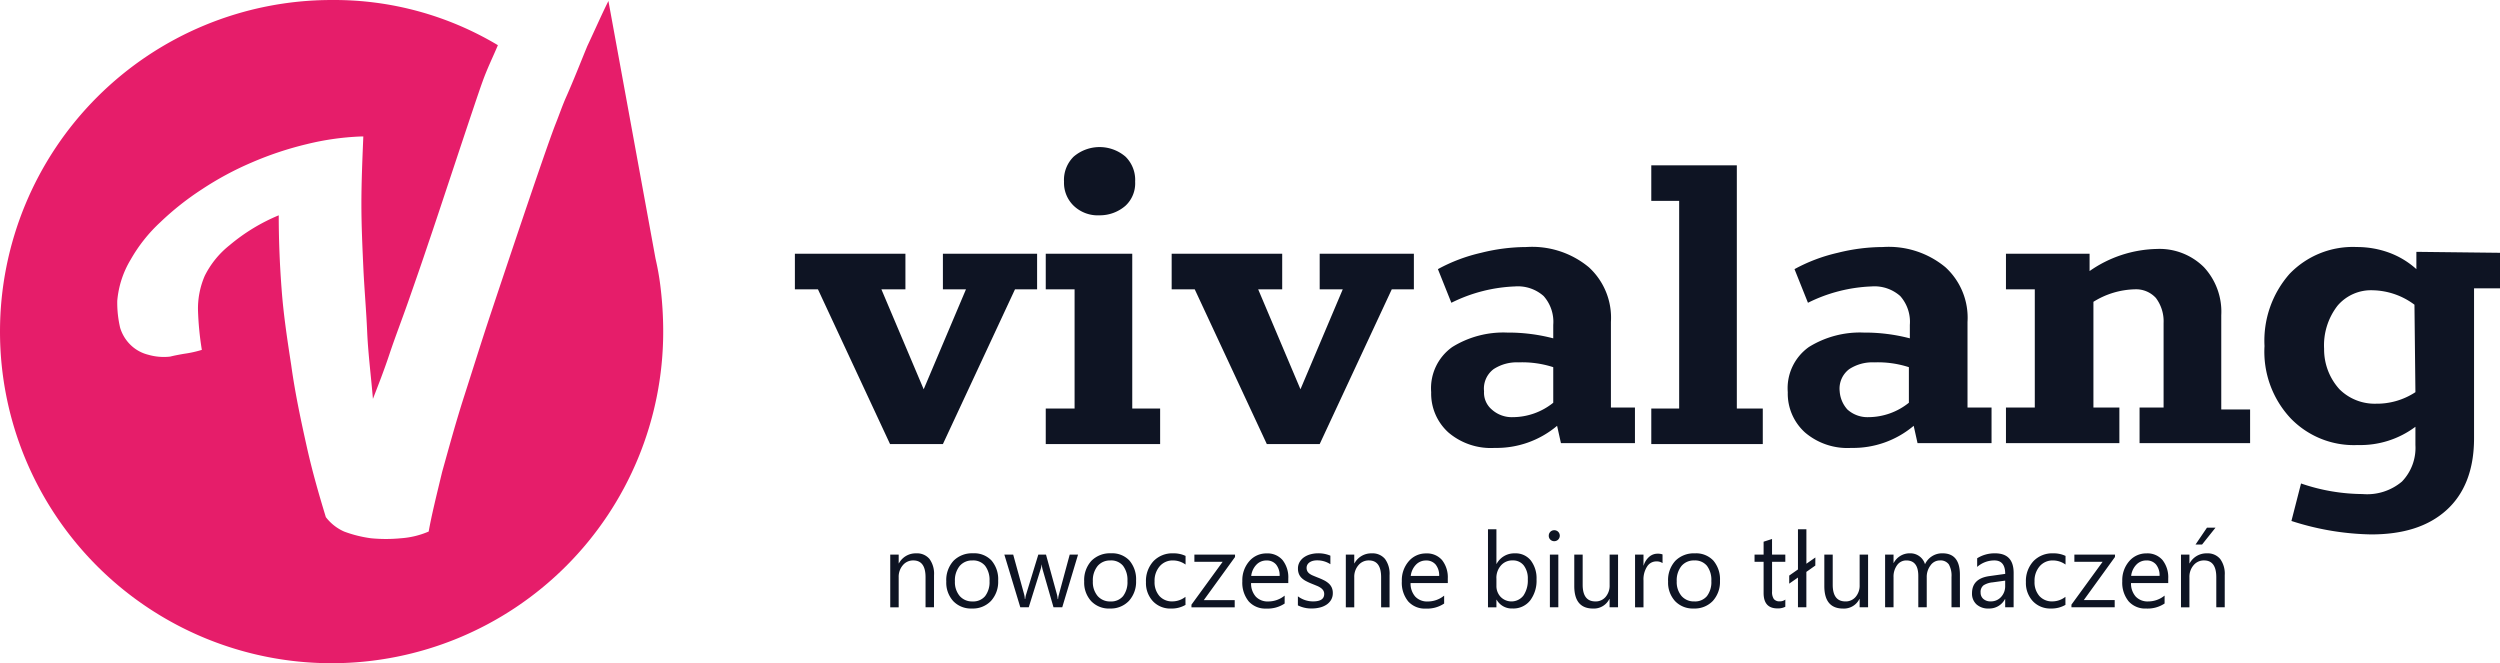 <svg xmlns="http://www.w3.org/2000/svg" width="260.1" height="69.001" viewBox="0 0 260.1 69.001">
  <g id="vivalang-logo2" transform="translate(-484 -320.999)">
    <g id="XMLID_2_" transform="translate(484 321)">
      <path id="Path_1" data-name="Path 1" d="M92.6,46.2,85.1,30.1H82.7V26.4H94.2v3.7H91.7l4.4,10.4,4.4-10.4H98.1V26.4h9.8v3.7h-2.3L98.1,46.2Z" fill="#0e1423"/>
      <path id="Path_2" data-name="Path 2" d="M108.8,46.2V42.5h3V30.1h-3V26.4h9V42.5h2.9v3.7Zm2.9-24.8a3.317,3.317,0,0,1-1-2.5,3.392,3.392,0,0,1,1-2.6,4.145,4.145,0,0,1,5.4,0,3.392,3.392,0,0,1,1,2.6,3.174,3.174,0,0,1-1,2.5,4.063,4.063,0,0,1-2.7,1,3.62,3.62,0,0,1-2.7-1Z" fill="#0e1423"/>
      <path id="Path_3" data-name="Path 3" d="M131.8,46.2l-7.5-16.1h-2.4V26.4h11.5v3.7h-2.5l4.4,10.4,4.4-10.4h-2.4V26.4h9.8v3.7h-2.3l-7.5,16.1Z" fill="#0e1423"/>
      <path id="Path_4" data-name="Path 4" d="M170.1,42.4v3.7h-7.7l-.4-1.8a9.774,9.774,0,0,1-6.5,2.3,6.8,6.8,0,0,1-4.8-1.6,5.447,5.447,0,0,1-1.8-4.2,5.25,5.25,0,0,1,2.2-4.7,10.07,10.07,0,0,1,5.7-1.5,18.565,18.565,0,0,1,4.8.6V33.8a4.04,4.04,0,0,0-1-3,4.04,4.04,0,0,0-3-1,16.135,16.135,0,0,0-6.6,1.7L149.6,28a17.421,17.421,0,0,1,4.5-1.7,19.543,19.543,0,0,1,4.7-.6,9.24,9.24,0,0,1,6.5,2.1,7.117,7.117,0,0,1,2.3,5.7v8.9Zm-14.9.2a3.113,3.113,0,0,0,2.2.8,6.756,6.756,0,0,0,4.2-1.5V38.2a10.463,10.463,0,0,0-3.6-.5,4.406,4.406,0,0,0-2.6.7,2.531,2.531,0,0,0-1,2.3,2.3,2.3,0,0,0,.8,1.9Z" fill="#0e1423"/>
      <path id="Path_5" data-name="Path 5" d="M171.8,46.2V42.5h2.9V20.9h-2.9V17.2h8.9V42.5h2.7v3.7Z" fill="#0e1423"/>
      <path id="Path_6" data-name="Path 6" d="M207.2,42.4v3.7h-7.7l-.4-1.8a9.774,9.774,0,0,1-6.5,2.3,6.8,6.8,0,0,1-4.8-1.6,5.447,5.447,0,0,1-1.8-4.2,5.25,5.25,0,0,1,2.2-4.7,10.07,10.07,0,0,1,5.7-1.5,18.565,18.565,0,0,1,4.8.6V33.8a4.04,4.04,0,0,0-1-3,4.04,4.04,0,0,0-3-1,16.135,16.135,0,0,0-6.6,1.7L186.7,28a17.421,17.421,0,0,1,4.5-1.7,19.543,19.543,0,0,1,4.7-.6,9.24,9.24,0,0,1,6.5,2.1,7.117,7.117,0,0,1,2.3,5.7v8.9Zm-15,.2a3.113,3.113,0,0,0,2.2.8,6.756,6.756,0,0,0,4.2-1.5V38.2a10.463,10.463,0,0,0-3.6-.5,4.406,4.406,0,0,0-2.6.7,2.531,2.531,0,0,0-1,2.3A3.146,3.146,0,0,0,192.2,42.6Z" fill="#0e1423"/>
      <path id="Path_7" data-name="Path 7" d="M234.1,42.4v3.7H222.6V42.4h2.5V33.6a4.033,4.033,0,0,0-.8-2.6,2.792,2.792,0,0,0-2.2-.9,8.475,8.475,0,0,0-4.3,1.3v11h2.7v3.7H208.7V42.4h3V30.1h-3V26.4h8.7v1.8a12.63,12.63,0,0,1,7-2.3,6.555,6.555,0,0,1,4.9,1.9,6.81,6.81,0,0,1,1.8,5v9.8h3v-.2Z" fill="#0e1423"/>
      <path id="Path_8" data-name="Path 8" d="M260.1,26.3V30h-2.7V45.6c0,3.3-1,5.8-2.9,7.5s-4.5,2.5-7.8,2.5a28.31,28.31,0,0,1-8.3-1.4l1-3.9a20,20,0,0,0,6.4,1.1,5.617,5.617,0,0,0,4.1-1.3,5.057,5.057,0,0,0,1.4-3.8V44.4a9.557,9.557,0,0,1-6,1.9,9.12,9.12,0,0,1-7-2.8,10.137,10.137,0,0,1-2.7-7.5,10.51,10.51,0,0,1,2.6-7.5,9.12,9.12,0,0,1,7-2.8,9.737,9.737,0,0,1,3.4.6,8.751,8.751,0,0,1,2.8,1.7V26.2l8.7.1ZM243.4,40.5a5.2,5.2,0,0,0,3.8,1.5,7.3,7.3,0,0,0,4.1-1.2l-.1-9.1a7.478,7.478,0,0,0-4.3-1.5,4.573,4.573,0,0,0-3.7,1.6,6.727,6.727,0,0,0-1.4,4.5,6.163,6.163,0,0,0,1.6,4.2Z" fill="#0e1423"/>
    </g>
    <path id="path3178" d="M34.5,0A34.5,34.5,0,1,0,69,34.5a38.633,38.633,0,0,0-.3-4.793,27.41,27.41,0,0,0-.5-2.807L63.3.1c-.7,1.4-1.4,3-2.2,4.7-.7,1.7-1.4,3.5-2.2,5.3-.4.9-.7,1.8-1.1,2.8-1.1,2.8-5.7,16.6-6.7,19.6s-1.9,5.9-2.8,8.7-1.6,5.4-2.3,7.9c-.6,2.5-1.1,4.5-1.4,6.2a8.818,8.818,0,0,1-2.9.7,16.045,16.045,0,0,1-3.1,0,12.759,12.759,0,0,1-2.8-.7,4.885,4.885,0,0,1-1.9-1.5c-.7-2.3-1.4-4.7-2-7.4s-1.2-5.5-1.6-8.4c-.4-2.6-.8-5.2-1-7.9-.2-2.6-.3-5.2-.3-7.7a19.546,19.546,0,0,0-5.1,3.1,9.419,9.419,0,0,0-2.6,3.2,8.571,8.571,0,0,0-.7,3.6,31.474,31.474,0,0,0,.4,4.1,11.627,11.627,0,0,1-1.8.4q-.9.15-1.5.3a5.832,5.832,0,0,1-2.3-.2,4,4,0,0,1-1.8-1,4.185,4.185,0,0,1-1.1-1.8,11.433,11.433,0,0,1-.3-2.8A9.913,9.913,0,0,1,13.6,27a16.126,16.126,0,0,1,3.1-3.9A29.265,29.265,0,0,1,21,19.7a32.457,32.457,0,0,1,5.2-2.8A34.654,34.654,0,0,1,31.9,15a28,28,0,0,1,5.6-.8h.3c-.1,2.4-.2,4.8-.2,7s.1,4.4.2,6.6.3,4.4.4,6.7.4,4.6.6,7c.5-1.3,1.1-2.8,1.7-4.6s1.3-3.6,2-5.6,1.4-4,2.1-6.1c.7-2,4.9-14.8,5.6-16.7.5-1.4,1.1-2.6,1.6-3.8A33.17,33.17,0,0,0,34.5,0Z" transform="translate(484 321)" fill="#e61d6a"/>
    <path id="Path_9" data-name="Path 9" d="M6.172,16.181H5.294V13.053q0-1.746-1.274-1.746a1.382,1.382,0,0,0-1.09.5,1.836,1.836,0,0,0-.431,1.25v3.127H1.621V10.7H2.5v.91h.021a1.979,1.979,0,0,1,1.8-1.039A1.677,1.677,0,0,1,5.7,11.15a2.588,2.588,0,0,1,.477,1.679Zm3.946.129a2.543,2.543,0,0,1-1.941-.768A2.846,2.846,0,0,1,7.452,13.5a2.965,2.965,0,0,1,.755-2.158,2.714,2.714,0,0,1,2.04-.776,2.459,2.459,0,0,1,1.914.755,2.994,2.994,0,0,1,.688,2.094,2.946,2.946,0,0,1-.742,2.1A2.6,2.6,0,0,1,10.119,16.309Zm.064-5a1.67,1.67,0,0,0-1.339.576,2.364,2.364,0,0,0-.493,1.588,2.236,2.236,0,0,0,.5,1.537,1.692,1.692,0,0,0,1.333.562,1.605,1.605,0,0,0,1.309-.552,2.393,2.393,0,0,0,.458-1.569,2.434,2.434,0,0,0-.458-1.585A1.6,1.6,0,0,0,10.183,11.308ZM21.16,10.7l-1.644,5.483h-.91l-1.13-3.925a2.558,2.558,0,0,1-.086-.509h-.021a2.4,2.4,0,0,1-.112.5L16.03,16.181h-.878L13.492,10.7h.921l1.135,4.123a2.484,2.484,0,0,1,.075.493h.043a2.3,2.3,0,0,1,.1-.5L17.026,10.7h.8l1.135,4.134a2.951,2.951,0,0,1,.08.493h.043a2.279,2.279,0,0,1,.091-.493L20.293,10.7Zm3.309,5.612a2.543,2.543,0,0,1-1.941-.768A2.846,2.846,0,0,1,21.8,13.5a2.965,2.965,0,0,1,.755-2.158,2.714,2.714,0,0,1,2.04-.776,2.459,2.459,0,0,1,1.914.755,2.994,2.994,0,0,1,.688,2.094,2.946,2.946,0,0,1-.742,2.1A2.6,2.6,0,0,1,24.469,16.309Zm.064-5a1.67,1.67,0,0,0-1.339.576,2.364,2.364,0,0,0-.493,1.588,2.236,2.236,0,0,0,.5,1.537,1.692,1.692,0,0,0,1.333.562,1.605,1.605,0,0,0,1.309-.552A2.393,2.393,0,0,0,26.3,13.45a2.434,2.434,0,0,0-.458-1.585A1.6,1.6,0,0,0,24.533,11.308Zm7.807,4.621a2.853,2.853,0,0,1-1.5.38,2.482,2.482,0,0,1-1.893-.763,2.765,2.765,0,0,1-.72-1.979A3.04,3.04,0,0,1,29,11.391a2.716,2.716,0,0,1,2.072-.822,2.884,2.884,0,0,1,1.274.268v.9a2.233,2.233,0,0,0-1.307-.428,1.766,1.766,0,0,0-1.379.6,2.286,2.286,0,0,0-.538,1.582,2.176,2.176,0,0,0,.506,1.521,1.744,1.744,0,0,0,1.357.557,2.2,2.2,0,0,0,1.349-.477Zm5.151-4.98-3.245,4.482h3.213v.75h-4.5v-.273l3.245-4.46h-2.94V10.7h4.23Zm5.542,2.709H39.162a2.051,2.051,0,0,0,.493,1.414,1.7,1.7,0,0,0,1.3.5,2.694,2.694,0,0,0,1.7-.61v.825a3.182,3.182,0,0,1-1.912.525,2.317,2.317,0,0,1-1.826-.747,3.057,3.057,0,0,1-.664-2.1,3,3,0,0,1,.726-2.086,2.326,2.326,0,0,1,1.8-.806,2.061,2.061,0,0,1,1.665.7,2.9,2.9,0,0,1,.589,1.933Zm-.9-.744a1.787,1.787,0,0,0-.367-1.183,1.25,1.25,0,0,0-1-.423,1.419,1.419,0,0,0-1.055.444,2.017,2.017,0,0,0-.535,1.162Zm1.9,3.068V15.04a2.6,2.6,0,0,0,1.58.53q1.157,0,1.157-.771a.669.669,0,0,0-.1-.372.987.987,0,0,0-.268-.27,2.061,2.061,0,0,0-.4-.212q-.228-.094-.49-.2a6.309,6.309,0,0,1-.64-.292,1.933,1.933,0,0,1-.46-.332,1.235,1.235,0,0,1-.278-.42,1.487,1.487,0,0,1-.094-.552,1.31,1.31,0,0,1,.177-.683,1.567,1.567,0,0,1,.471-.5,2.2,2.2,0,0,1,.672-.3,2.981,2.981,0,0,1,.779-.1,3.146,3.146,0,0,1,1.274.246V11.7a2.484,2.484,0,0,0-1.392-.4,1.627,1.627,0,0,0-.444.056,1.088,1.088,0,0,0-.34.158.73.73,0,0,0-.22.244.642.642,0,0,0-.078.313.751.751,0,0,0,.078.359.79.79,0,0,0,.228.257,1.739,1.739,0,0,0,.364.2q.214.091.487.2a6.782,6.782,0,0,1,.653.286,2.24,2.24,0,0,1,.493.332,1.3,1.3,0,0,1,.313.426,1.373,1.373,0,0,1,.11.573,1.351,1.351,0,0,1-.179.707,1.537,1.537,0,0,1-.479.5,2.2,2.2,0,0,1-.691.295,3.411,3.411,0,0,1-.819.1A3.111,3.111,0,0,1,44.029,15.982Zm9.537.2h-.878V13.053q0-1.746-1.274-1.746a1.382,1.382,0,0,0-1.09.5,1.836,1.836,0,0,0-.431,1.25v3.127h-.878V10.7h.878v.91h.021a1.979,1.979,0,0,1,1.8-1.039,1.677,1.677,0,0,1,1.376.581,2.588,2.588,0,0,1,.477,1.679Zm6.061-2.522H55.756a2.051,2.051,0,0,0,.493,1.414,1.7,1.7,0,0,0,1.3.5,2.694,2.694,0,0,0,1.7-.61v.825a3.182,3.182,0,0,1-1.912.525,2.317,2.317,0,0,1-1.826-.747,3.057,3.057,0,0,1-.664-2.1,3,3,0,0,1,.726-2.086,2.326,2.326,0,0,1,1.8-.806,2.061,2.061,0,0,1,1.665.7,2.9,2.9,0,0,1,.589,1.933Zm-.9-.744a1.787,1.787,0,0,0-.367-1.183,1.25,1.25,0,0,0-1-.423,1.419,1.419,0,0,0-1.055.444,2.017,2.017,0,0,0-.535,1.162Zm5.978,2.474h-.021v.792h-.878V8.063h.878v3.6h.021a2.076,2.076,0,0,1,1.9-1.092,2.01,2.01,0,0,1,1.652.736,3.04,3.04,0,0,1,.6,1.973,3.4,3.4,0,0,1-.669,2.2,2.229,2.229,0,0,1-1.831.827A1.8,1.8,0,0,1,64.706,15.388Zm-.021-2.211v.766a1.63,1.63,0,0,0,.442,1.154A1.576,1.576,0,0,0,67.5,14.96a2.8,2.8,0,0,0,.452-1.7,2.211,2.211,0,0,0-.423-1.435,1.4,1.4,0,0,0-1.146-.519,1.556,1.556,0,0,0-1.232.533A1.956,1.956,0,0,0,64.685,13.177ZM70.7,9.305a.556.556,0,0,1-.4-.161.542.542,0,0,1-.166-.407.562.562,0,0,1,.568-.573.567.567,0,0,1,.41.163.572.572,0,0,1,0,.811A.562.562,0,0,1,70.7,9.305Zm.428,6.875h-.878V10.7h.878Zm6.211,0h-.878v-.867h-.021a1.8,1.8,0,0,1-1.692,1q-1.96,0-1.96-2.335V10.7h.873v3.138q0,1.735,1.328,1.735A1.343,1.343,0,0,0,76.05,15.1a1.813,1.813,0,0,0,.415-1.24V10.7h.878Zm4.632-4.594a1.074,1.074,0,0,0-.664-.177,1.121,1.121,0,0,0-.94.53,2.451,2.451,0,0,0-.378,1.446v2.8h-.878V10.7h.878v1.13h.021a1.915,1.915,0,0,1,.573-.9,1.306,1.306,0,0,1,.862-.324,1.434,1.434,0,0,1,.525.075Zm3.245,4.723a2.543,2.543,0,0,1-1.941-.768,2.846,2.846,0,0,1-.726-2.037,2.965,2.965,0,0,1,.755-2.158,2.714,2.714,0,0,1,2.04-.776,2.459,2.459,0,0,1,1.914.755,2.994,2.994,0,0,1,.688,2.094,2.946,2.946,0,0,1-.742,2.1A2.6,2.6,0,0,1,85.219,16.309Zm.064-5a1.67,1.67,0,0,0-1.339.576,2.364,2.364,0,0,0-.493,1.588,2.236,2.236,0,0,0,.5,1.537,1.692,1.692,0,0,0,1.333.562,1.605,1.605,0,0,0,1.309-.552,2.393,2.393,0,0,0,.458-1.569,2.434,2.434,0,0,0-.458-1.585A1.6,1.6,0,0,0,85.284,11.308Zm9.464,4.819a1.693,1.693,0,0,1-.819.171q-1.44,0-1.44-1.606V11.447h-.942V10.7h.942V9.359l.878-.284V10.7h1.381v.75H93.366v3.09a1.281,1.281,0,0,0,.187.787.748.748,0,0,0,.621.236.923.923,0,0,0,.573-.182Zm3.122-4.289-.932.659v3.684H96.06V13.086l-.91.637v-.841l.91-.637V8.063h.878v3.588L97.869,11Zm5.488,4.343h-.878v-.867h-.021a1.8,1.8,0,0,1-1.692,1q-1.96,0-1.96-2.335V10.7h.873v3.138q0,1.735,1.328,1.735a1.343,1.343,0,0,0,1.058-.474,1.813,1.813,0,0,0,.415-1.24V10.7h.878Zm9.558,0h-.878V13.032a2.375,2.375,0,0,0-.281-1.317,1.066,1.066,0,0,0-.945-.407,1.17,1.17,0,0,0-.956.514,1.966,1.966,0,0,0-.394,1.232v3.127h-.878V12.925q0-1.617-1.248-1.617a1.156,1.156,0,0,0-.953.485,2,2,0,0,0-.375,1.261v3.127h-.878V10.7h.878v.867h.021a1.863,1.863,0,0,1,1.7-1,1.584,1.584,0,0,1,1.553,1.135,1.957,1.957,0,0,1,1.821-1.135q1.81,0,1.81,2.233Zm5.585,0h-.878v-.857H117.6a1.838,1.838,0,0,1-1.687.985,1.8,1.8,0,0,1-1.282-.434,1.5,1.5,0,0,1-.463-1.151q0-1.537,1.81-1.788l1.644-.23q0-1.4-1.13-1.4a2.7,2.7,0,0,0-1.788.675v-.9a3.4,3.4,0,0,1,1.863-.514q1.933,0,1.933,2.045Zm-.878-2.774-1.323.182a2.147,2.147,0,0,0-.921.3.873.873,0,0,0-.311.768.837.837,0,0,0,.286.656,1.107,1.107,0,0,0,.763.254,1.409,1.409,0,0,0,1.079-.458,1.636,1.636,0,0,0,.426-1.159Zm6.27,2.522a2.853,2.853,0,0,1-1.5.38,2.482,2.482,0,0,1-1.893-.763,2.765,2.765,0,0,1-.72-1.979,3.04,3.04,0,0,1,.776-2.177,2.716,2.716,0,0,1,2.072-.822,2.884,2.884,0,0,1,1.274.268v.9a2.233,2.233,0,0,0-1.307-.428,1.766,1.766,0,0,0-1.379.6,2.286,2.286,0,0,0-.538,1.582,2.176,2.176,0,0,0,.506,1.521,1.744,1.744,0,0,0,1.357.557,2.2,2.2,0,0,0,1.349-.477Zm5.151-4.98L125.8,15.431h3.213v.75h-4.5v-.273l3.245-4.46h-2.94V10.7h4.23Zm5.542,2.709h-3.871a2.051,2.051,0,0,0,.493,1.414,1.7,1.7,0,0,0,1.3.5,2.694,2.694,0,0,0,1.7-.61v.825a3.182,3.182,0,0,1-1.912.525,2.317,2.317,0,0,1-1.826-.747,3.057,3.057,0,0,1-.664-2.1,3,3,0,0,1,.726-2.086,2.326,2.326,0,0,1,1.8-.806,2.061,2.061,0,0,1,1.665.7,2.9,2.9,0,0,1,.589,1.933Zm-.9-.744a1.787,1.787,0,0,0-.367-1.183,1.25,1.25,0,0,0-1-.423,1.419,1.419,0,0,0-1.055.444,2.017,2.017,0,0,0-.535,1.162Zm6.779,3.266h-.878V13.053q0-1.746-1.274-1.746a1.382,1.382,0,0,0-1.09.5,1.836,1.836,0,0,0-.431,1.25v3.127h-.878V10.7h.878v.91h.021a1.979,1.979,0,0,1,1.8-1.039,1.678,1.678,0,0,1,1.376.581,2.588,2.588,0,0,1,.477,1.679ZM139.5,7.9l-1.4,1.756h-.68L138.612,7.9Z" transform="translate(575 367.999)" fill="#0e1423"/>
  </g>
</svg>
